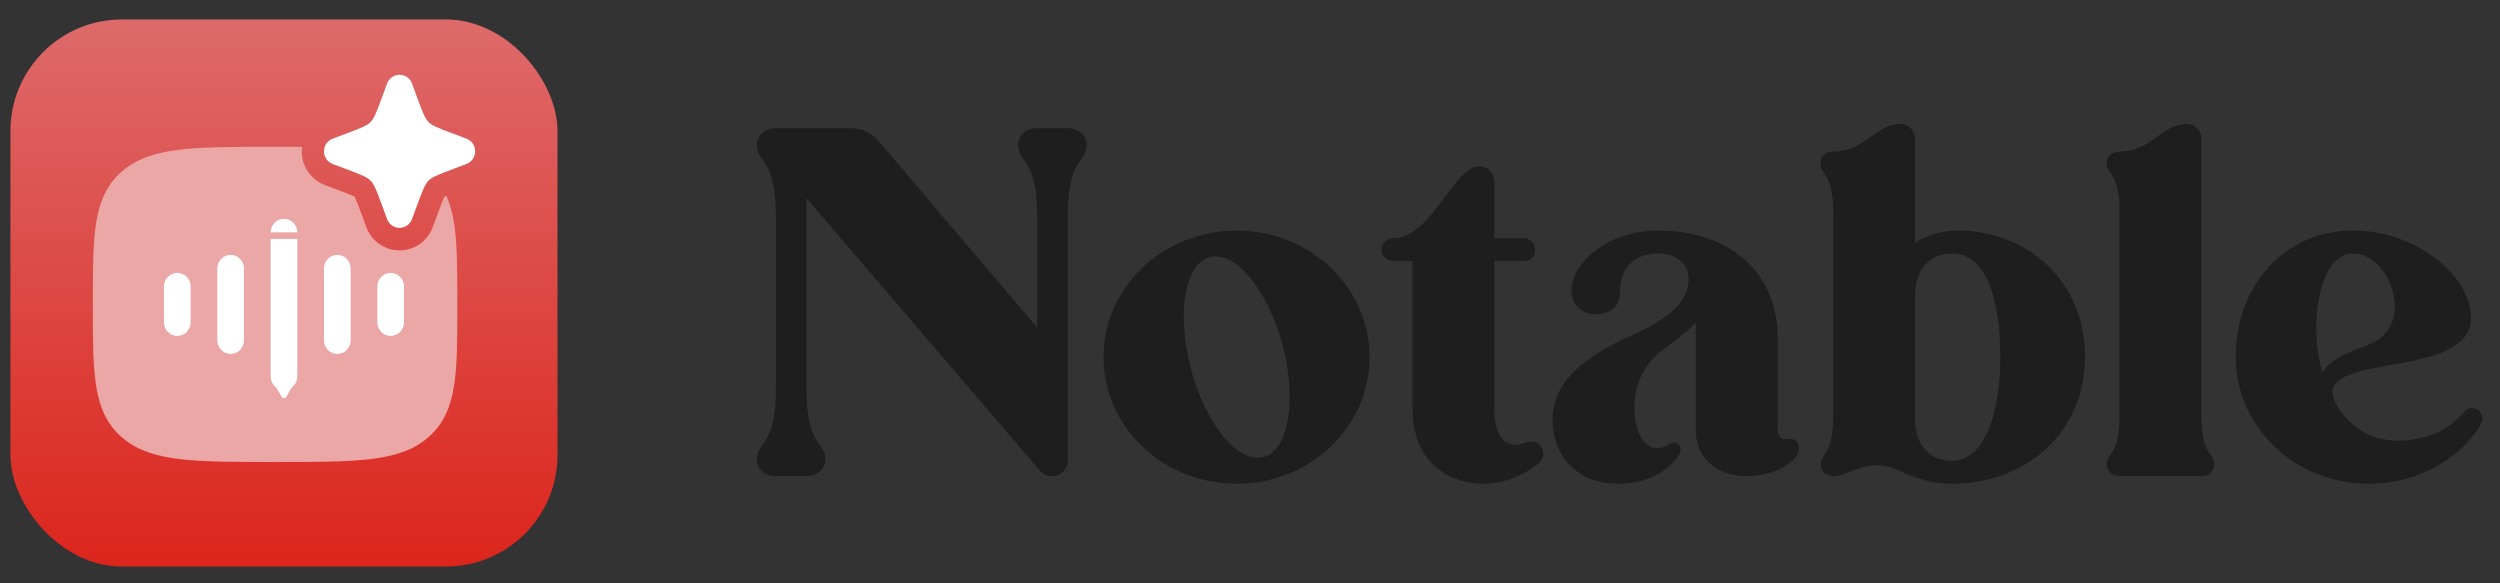 <svg width="120" height="28" viewBox="0 0 120 28" fill="none" xmlns="http://www.w3.org/2000/svg">
<rect x="0" y="0" width="120" height="28" fill="#333333" stroke="none"/>
<path d="M51.247 6.155C51.795 6.155 52.161 6.521 52.161 6.955C52.161 7.845 51.247 7.526 51.247 10.404V22.123C51.247 22.534 50.904 22.854 50.516 22.854C50.288 22.854 50.082 22.763 49.945 22.626L38.706 9.513V18.605C38.706 21.484 39.619 21.164 39.619 22.055C39.619 22.489 39.254 22.854 38.706 22.854H37.243C36.695 22.854 36.33 22.489 36.33 22.055C36.33 21.164 37.243 21.484 37.243 18.605V10.404C37.243 7.526 36.33 7.845 36.33 6.955C36.33 6.521 36.695 6.155 37.243 6.155H40.876C41.378 6.155 41.858 6.383 42.178 6.772L49.785 15.727V10.404C49.785 7.526 48.871 7.845 48.871 6.955C48.871 6.521 49.237 6.155 49.785 6.155H51.247ZM58.064 12.346C56.853 12.666 56.465 15.087 57.173 17.737C57.881 20.387 59.434 22.26 60.645 21.941C61.856 21.621 62.267 19.199 61.559 16.549C60.851 13.899 59.297 12.026 58.064 12.346ZM52.969 17.143C52.969 13.785 55.825 11.066 59.366 11.066C62.884 11.066 65.74 13.785 65.74 17.143C65.74 20.501 62.884 23.22 59.366 23.22C55.825 23.22 52.969 20.501 52.969 17.143ZM74.08 21.781C74.08 21.941 74.012 22.1 73.897 22.192C73.303 22.763 72.184 23.22 71.225 23.22C69.466 23.22 67.798 22.123 67.798 19.61V12.529H66.884C66.564 12.529 66.313 12.3 66.313 11.98C66.313 11.683 66.564 11.432 66.884 11.432C68.712 11.432 69.763 7.983 71.019 7.983C71.407 7.983 71.727 8.302 71.727 8.691V11.432H73.144C73.441 11.432 73.692 11.683 73.692 11.98C73.692 12.3 73.441 12.529 73.144 12.529H71.727V19.587C71.727 20.935 72.23 21.346 72.709 21.346C73.075 21.346 73.303 21.187 73.509 21.187C73.829 21.187 74.08 21.461 74.08 21.781ZM85.805 21.072C86.125 21.004 86.353 21.187 86.353 21.529C86.353 22.169 85.188 22.854 83.841 22.854C82.493 22.854 81.396 22.055 81.396 20.638V15.476C81.076 15.841 80.597 16.206 79.98 16.663C78.838 17.463 78.449 18.559 78.449 19.542C78.426 20.867 79.135 22.009 80.14 21.301C80.368 21.141 80.665 21.278 80.665 21.552C80.665 21.666 80.642 21.781 80.574 21.872C80.048 22.603 79.135 23.22 77.627 23.22C75.776 23.22 74.52 21.963 74.52 20.113C74.52 17.943 76.827 16.778 78.472 16.024C80.094 15.293 81.053 14.493 81.053 13.374C81.053 12.711 80.505 12.163 79.614 12.163C78.381 12.163 77.764 12.94 77.764 13.991C77.764 14.859 77.147 15.087 76.576 15.087C76.028 15.087 75.434 14.699 75.434 13.945C75.434 12.62 77.147 11.066 79.614 11.066C83.064 11.066 85.326 13.145 85.326 16.161V20.456C85.326 20.867 85.417 21.141 85.805 21.072ZM93.683 22.123C95.214 22.123 96.013 19.976 96.013 17.12C96.013 14.265 95.305 12.163 93.683 12.163C92.815 12.163 91.924 12.757 91.924 14.196V20.09C91.924 21.621 92.861 22.123 93.683 22.123ZM87.378 7.823C87.378 7.503 87.629 7.274 87.995 7.274C89.525 7.274 90.028 5.949 91.216 5.949C91.604 5.949 91.924 6.269 91.924 6.658V11.683C92.381 11.295 93.295 11.066 93.98 11.066C97.293 11.066 100.08 13.465 100.08 17.12C100.08 20.821 97.201 23.22 93.683 23.22C92.769 23.22 91.924 22.968 91.079 22.557C89.777 21.918 88.68 22.854 87.995 22.854C87.629 22.854 87.401 22.603 87.401 22.306C87.401 21.689 87.995 21.918 87.995 19.907V10.244C87.995 8.211 87.378 8.439 87.378 7.823ZM105.666 19.907C105.666 21.918 106.283 21.689 106.283 22.306C106.283 22.603 106.032 22.854 105.689 22.854H101.737C101.372 22.854 101.12 22.603 101.12 22.306C101.12 21.689 101.737 21.918 101.737 19.907V10.244C101.737 8.211 101.12 8.439 101.12 7.823C101.12 7.503 101.372 7.274 101.737 7.274C103.268 7.274 103.77 5.949 104.958 5.949C105.347 5.949 105.666 6.269 105.666 6.658V19.907ZM112.957 12.163C111.289 12.163 110.809 15.635 111.472 17.874C111.883 17.212 112.728 16.915 113.734 16.526C115.995 15.635 114.739 12.163 112.957 12.163ZM107.314 17.143C107.314 13.785 109.576 11.066 112.957 11.066C115.493 11.066 118.005 12.666 118.531 14.653C119.582 18.628 110.216 16.549 112.249 19.587C112.934 20.616 113.985 21.255 115.47 21.141C117.32 20.981 118.12 19.953 118.28 19.77C118.577 19.45 118.896 19.633 118.988 19.725C119.193 19.93 119.171 20.181 119.102 20.319C118.371 21.689 116.384 23.22 113.688 23.22C110.17 23.22 107.314 20.501 107.314 17.143Z" fill="#1E1E1E"/>
<rect x="0.5" y="0.933" width="26.261" height="26.261" rx="5.358" fill="url(#paint0_linear_1856_781)"/>
<path d="M14.497 7.049C14.102 7.047 13.685 7.047 13.246 7.047H13.162C11.286 7.047 9.823 7.047 8.683 7.178C7.526 7.311 6.605 7.587 5.871 8.213C5.121 8.852 4.775 9.679 4.612 10.715C4.456 11.707 4.456 12.973 4.456 14.555V14.668C4.456 16.25 4.456 17.515 4.612 18.507C4.775 19.544 5.121 20.37 5.871 21.01C6.605 21.636 7.526 21.912 8.683 22.044C9.823 22.175 11.286 22.175 13.162 22.175H13.246C15.121 22.175 16.584 22.175 17.724 22.044C18.881 21.912 19.803 21.636 20.537 21.01C21.287 20.37 21.633 19.544 21.796 18.507C21.952 17.515 21.952 16.25 21.952 14.668V14.555C21.952 12.973 21.952 11.707 21.796 10.715C21.72 10.232 21.604 9.794 21.426 9.399C21.388 9.415 21.356 9.43 21.329 9.442C21.266 9.581 21.157 9.855 20.999 10.286L20.779 10.889C20.531 11.567 19.893 12.018 19.178 12.018C18.464 12.018 17.825 11.567 17.577 10.889L17.357 10.286C17.2 9.855 17.09 9.581 17.027 9.442C16.89 9.378 16.62 9.267 16.194 9.108L15.599 8.885C14.929 8.634 14.484 7.987 14.484 7.263C14.484 7.191 14.489 7.12 14.497 7.049Z" fill="#EBA6A6"/>
<path fill-rule="evenodd" clip-rule="evenodd" d="M19.779 4.013C19.686 3.758 19.446 3.59 19.178 3.59C18.911 3.59 18.671 3.758 18.578 4.013L18.358 4.615C18.049 5.461 17.95 5.691 17.788 5.855C17.626 6.02 17.399 6.12 16.564 6.432L15.969 6.655C15.718 6.75 15.551 6.992 15.551 7.263C15.551 7.535 15.718 7.777 15.969 7.871L16.564 8.094C17.399 8.407 17.626 8.507 17.788 8.672C17.95 8.836 18.049 9.066 18.358 9.911L18.578 10.514C18.671 10.768 18.911 10.937 19.178 10.937C19.446 10.937 19.686 10.768 19.779 10.514L19.999 9.911C20.308 9.066 20.406 8.836 20.569 8.672C20.731 8.507 20.958 8.407 21.793 8.094L22.388 7.871C22.639 7.777 22.806 7.535 22.806 7.263C22.806 6.992 22.639 6.75 22.388 6.655L21.793 6.432C20.958 6.12 20.731 6.02 20.569 5.855C20.406 5.691 20.308 5.461 19.999 4.615L19.779 4.013ZM12.991 11.153C12.991 10.795 13.277 10.505 13.631 10.505C13.984 10.505 14.271 10.795 14.271 11.153V18.069C14.271 18.427 13.984 18.717 13.631 18.717C13.277 18.717 12.991 18.427 12.991 18.069V11.153ZM11.07 12.234C10.717 12.234 10.43 12.524 10.43 12.882V16.34C10.43 16.698 10.717 16.988 11.07 16.988C11.424 16.988 11.71 16.698 11.71 16.34V12.882C11.71 12.524 11.424 12.234 11.07 12.234ZM7.87 13.747C7.87 13.389 8.156 13.098 8.51 13.098C8.863 13.098 9.15 13.389 9.15 13.747V15.476C9.15 15.834 8.863 16.124 8.51 16.124C8.156 16.124 7.87 15.834 7.87 15.476V13.747ZM16.191 12.234C16.545 12.234 16.831 12.524 16.831 12.882V16.34C16.831 16.698 16.545 16.988 16.191 16.988C15.838 16.988 15.551 16.698 15.551 16.34V12.882C15.551 12.524 15.838 12.234 16.191 12.234ZM19.392 13.747C19.392 13.389 19.105 13.098 18.752 13.098C18.398 13.098 18.112 13.389 18.112 13.747V15.476C18.112 15.834 18.398 16.124 18.752 16.124C19.105 16.124 19.392 15.834 19.392 15.476V13.747Z" fill="white"/>
<path d="M13.744 19.043C13.693 19.13 13.568 19.13 13.517 19.043L13.136 18.389C13.085 18.301 13.148 18.191 13.25 18.191L14.011 18.191C14.113 18.191 14.176 18.301 14.125 18.389L13.744 19.043Z" fill="white"/>
<rect x="12.528" y="11.153" width="2.204" height="0.315" fill="#EBA6A6"/>
<defs>
<linearGradient id="paint0_linear_1856_781" x1="13.631" y1="0.933" x2="13.631" y2="27.195" gradientUnits="userSpaceOnUse">
<stop stop-color="#DD6A6A"/>
<stop offset="0.455" stop-color="#DD4B47"/>
<stop offset="1" stop-color="#DC251C"/>
</linearGradient>
</defs>
</svg>

